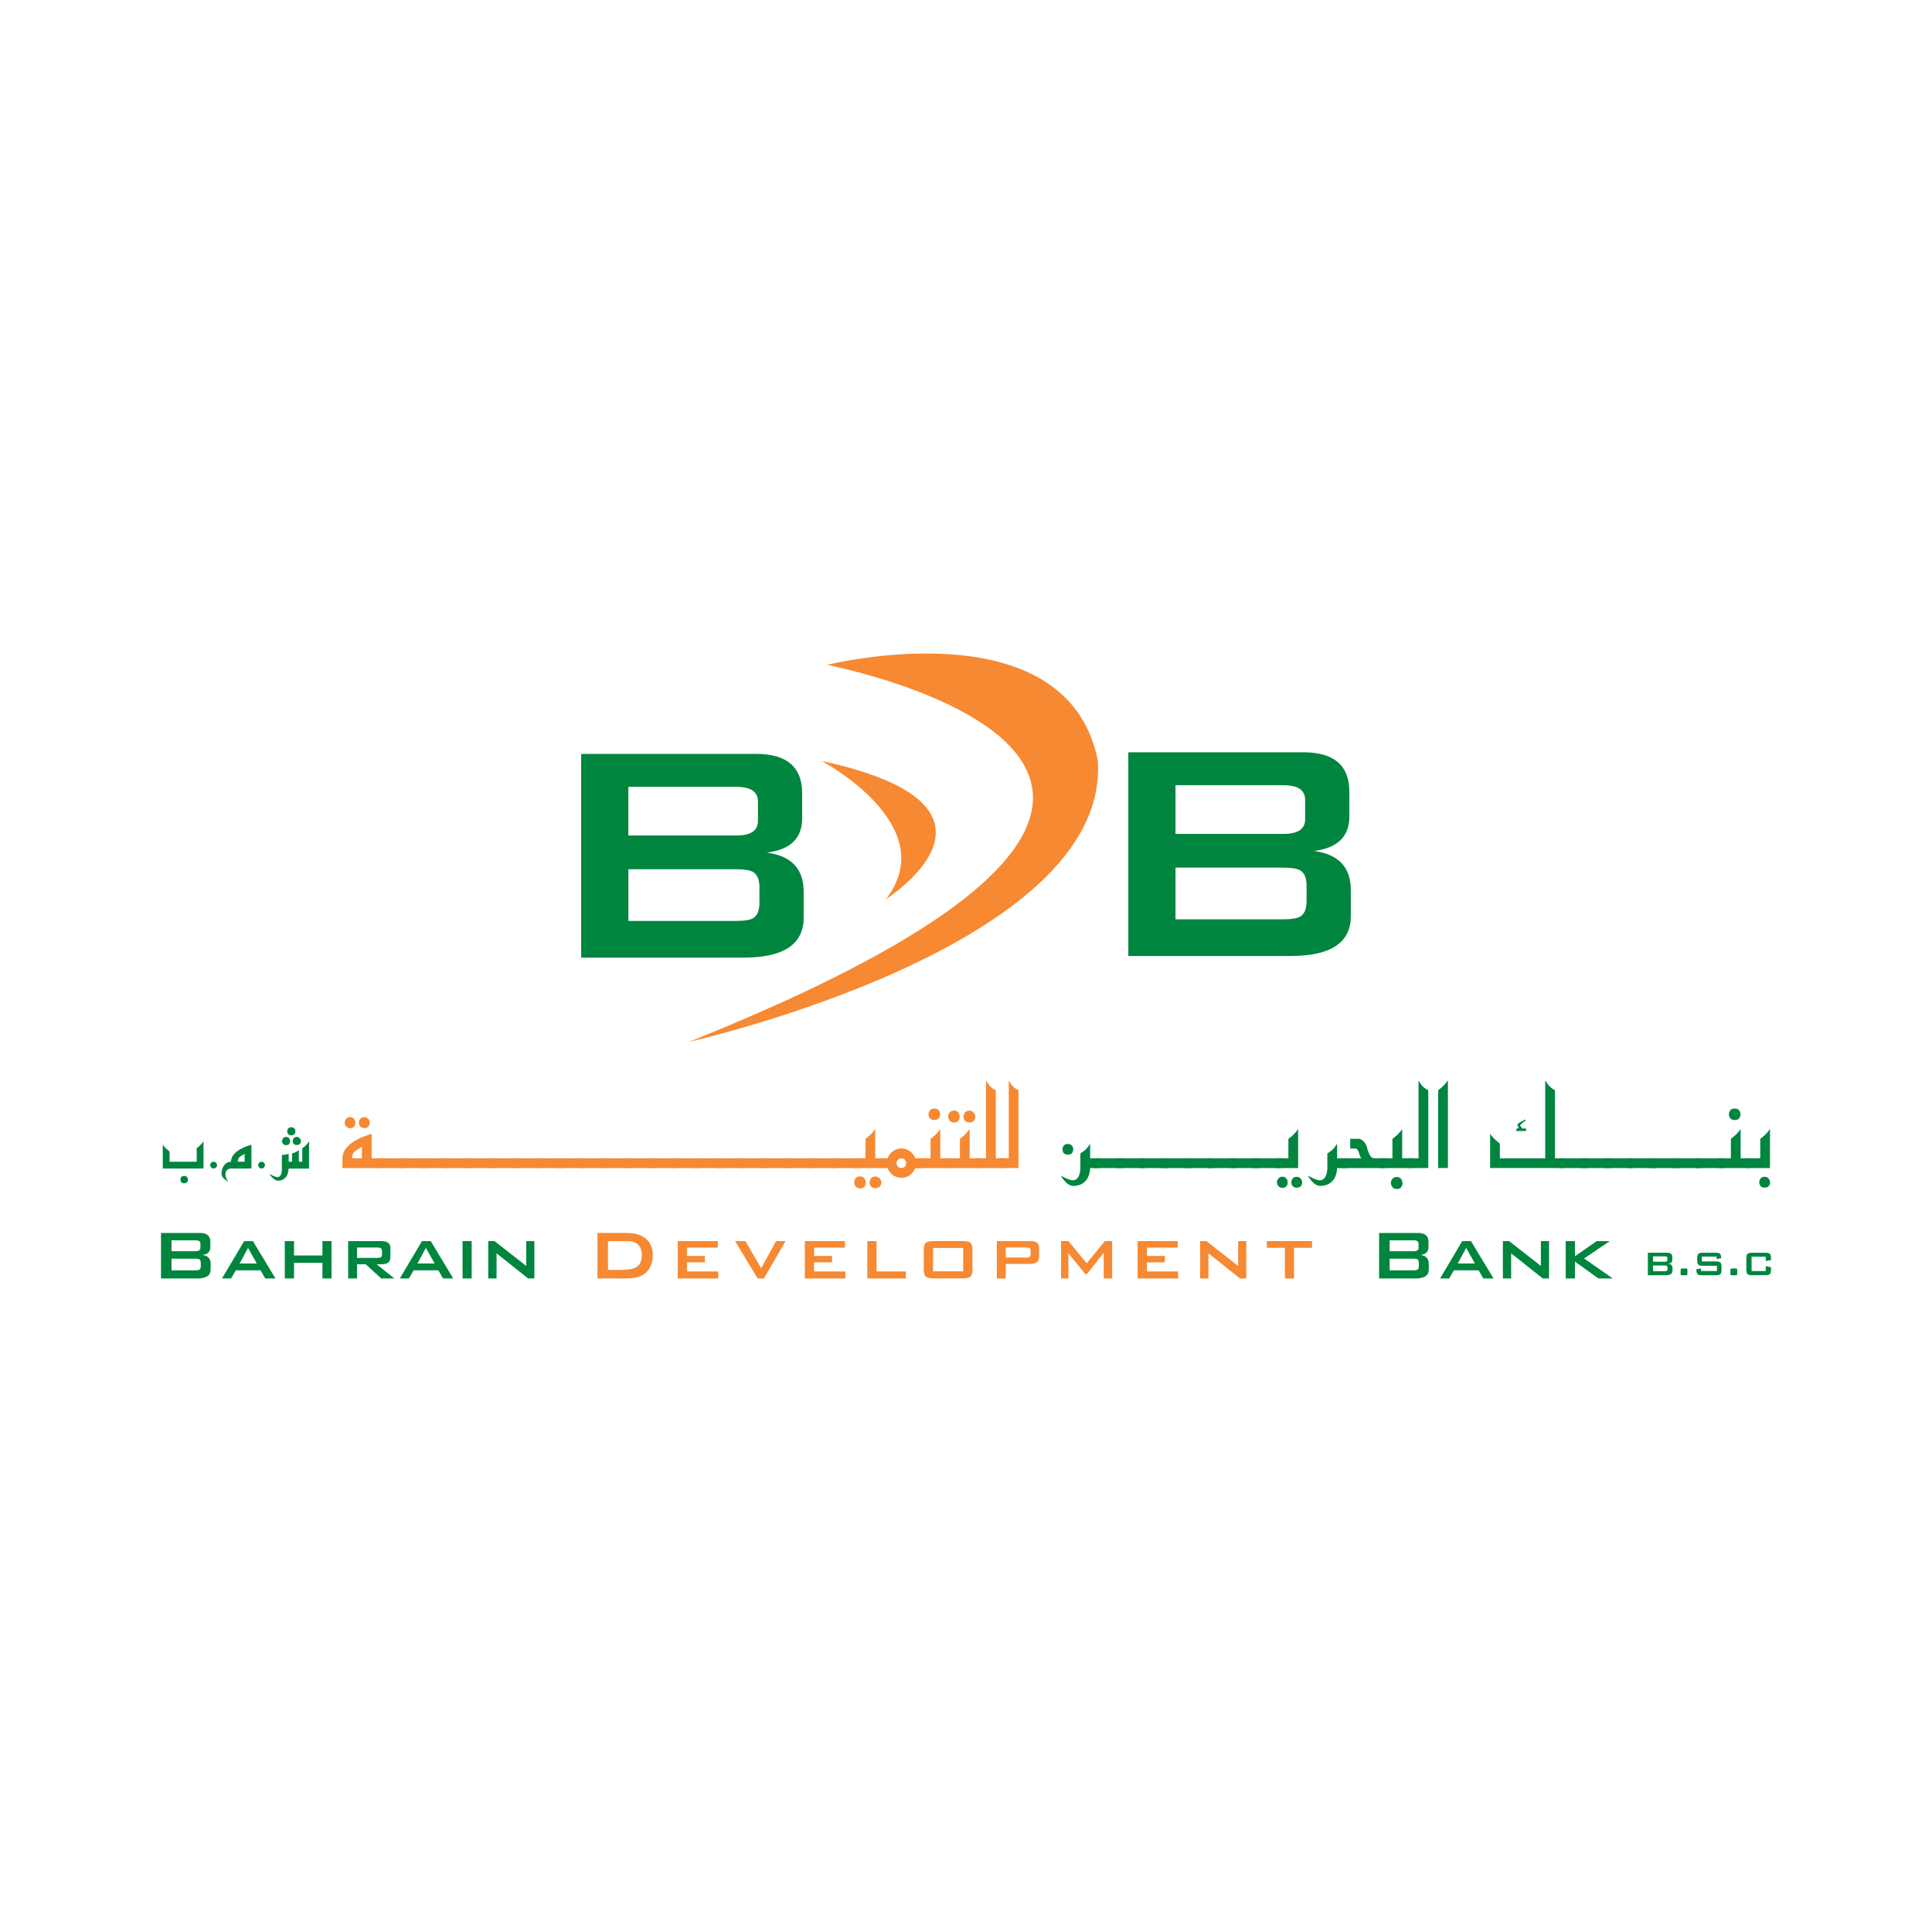 <?xml version="1.0" encoding="UTF-8"?> <svg xmlns="http://www.w3.org/2000/svg" id="Layer_1" viewBox="0 0 600 600"><defs><style>.cls-1{fill:#00853f;}.cls-2{fill:#f68932;}</style></defs><path class="cls-1" d="m180.49,297.41v-63.28h54.36c9.51,0,14.27,4.09,14.27,12.27v7.72c0,6.22-3.67,9.77-11.01,10.67,7.65.98,11.47,5.03,11.47,12.14v8.09c0,8.26-6.23,12.38-18.68,12.38m-2.23-53.04h-33.53v15.12h33.53c4.48,0,6.72-1.52,6.72-4.55v-6.02c0-3.03-2.24-4.55-6.72-4.55m.08,25.59h-33.6v16.05h33.6c2.45,0,4.17-.28,5.15-.86,1.31-.82,1.95-2.41,1.95-4.77v-4.78c0-2.37-.65-3.96-1.95-4.78-.98-.56-2.7-.85-5.15-.85"></path><path class="cls-1" d="m350.41,296.9v-63.27h54.37c9.51,0,14.27,4.09,14.27,12.26v7.72c0,6.22-3.68,9.77-11.02,10.67,7.64.97,11.48,5.02,11.48,12.14v8.09c0,8.26-6.23,12.38-18.69,12.38m-2.23-53.03h-33.53v15.12h33.53c4.48,0,6.73-1.52,6.73-4.54v-6.04c0-3.03-2.25-4.54-6.73-4.54m.07,25.59h-33.6v16.05h33.6c2.45,0,4.17-.28,5.15-.86,1.31-.81,1.96-2.41,1.96-4.78v-4.77c0-2.37-.65-3.96-1.96-4.78-.98-.57-2.7-.85-5.15-.85"></path><path class="cls-2" d="m214.02,323.55s131.11-29.46,126.9-87.49c-9.74-48.15-84.02-29.59-84.02-29.59,1.76.49,167.98,32.59-42.88,117.07"></path><path class="cls-2" d="m255.17,236.33s37.76,19.96,19.96,42.92c6.22-4.16,40.97-29.79-19.96-42.92"></path><path class="cls-1" d="m511.76,396.04v-7h6.01c1.05,0,1.58.45,1.58,1.36v.86c0,.69-.41,1.08-1.21,1.18.84.11,1.26.56,1.26,1.34v.89c0,.91-.69,1.37-2.07,1.37m-.24-5.86h-3.72v1.66h3.72c.49,0,.74-.17.74-.5v-.66c0-.34-.25-.5-.74-.5m0,2.83h-3.72v1.76h3.72c.27,0,.46-.03.58-.09l.22-.52v-.52l-.22-.53c-.11-.06-.3-.09-.58-.09"></path><path class="cls-1" d="m523.72,393.93c.21,0,.32.17.32.51v1.1l-.11.43-.46.08h-1.21c-.22,0-.33-.17-.33-.51v-1.1l.11-.43.47-.08"></path><path class="cls-1" d="m533.12,390.26h-4.61v1.49h4.36c.67,0,1.13.11,1.38.34.25.23.38.67.38,1.32v.97c0,.65-.12,1.09-.37,1.32-.24.23-.69.35-1.35.35h-4.33c-.67,0-1.13-.12-1.38-.35-.25-.23-.38-.67-.38-1.31v-.19l1.44-.3v.82h4.95v-1.62h-4.38c-.67,0-1.13-.11-1.38-.33-.24-.22-.36-.66-.36-1.31v-.77c0-.65.12-1.09.36-1.31.25-.23.7-.34,1.37-.34h3.97c.64,0,1.09.11,1.35.32.25.22.38.62.38,1.2v.15l-1.41.34"></path><path class="cls-1" d="m539.19,393.93c.22,0,.32.17.32.51v1.1l-.1.43-.47.08h-1.21c-.21,0-.33-.17-.33-.51v-1.1l.1-.43.47-.08"></path><path class="cls-1" d="m548.36,390.29h-4.39v4.44h4.39v-1.51l1.64.34v.82c0,.65-.12,1.09-.36,1.31-.25.23-.7.35-1.37.35h-4.18c-.67,0-1.13-.12-1.37-.35-.25-.22-.37-.67-.37-1.31v-3.68c0-.65.12-1.09.37-1.31.24-.23.7-.34,1.37-.34h4.18c.67,0,1.12.11,1.37.33.25.23.36.67.36,1.31v.66l-1.64.26"></path><path class="cls-1" d="m50,397.04v-14.13h12.13c2.13,0,3.19.91,3.19,2.73v1.72c0,1.39-.83,2.18-2.47,2.38,1.71.22,2.57,1.13,2.57,2.72v1.81c0,1.85-1.39,2.77-4.17,2.77m-.51-11.85h-7.47v3.38h7.47c1,0,1.5-.34,1.5-1.02v-1.34c0-.67-.5-1.02-1.5-1.02m.02,5.71h-7.49v3.61h7.49c.55,0,.93-.06,1.15-.19.29-.18.44-.54.44-1.07v-1.08c0-.54-.14-.9-.44-1.08-.22-.13-.6-.19-1.15-.19"></path><path class="cls-1" d="m68.94,397.04l6.89-11.6h2.72l7,11.6h-3.18l-1.46-2.53h-7.68l-1.46,2.53m2.66-4.66h5.32l-2.71-4.83-2.61,4.83Z"></path><polyline class="cls-1" points="88.44 397.04 88.44 385.44 91.31 385.44 91.31 389.9 100.14 389.9 100.14 385.44 102.96 385.44 102.96 397.04 100.14 397.04 100.14 392.18 91.31 392.18 91.31 397.04"></polyline><path class="cls-1" d="m108.12,397.04v-11.6h10.43c1.8,0,2.7.74,2.7,2.24v2.73c0,1.48-.9,2.22-2.7,2.22h-1.59l5.51,4.41h-4.06l-4.85-4.41h-2.67v4.41m6.45-9.61h-6.45v3.22h6.45c.86,0,1.29-.31,1.29-.93v-1.34c0-.63-.43-.94-1.29-.94"></path><path class="cls-1" d="m124.16,397.04l6.89-11.6h2.72l7,11.6h-3.18l-1.45-2.53h-7.68l-1.46,2.53m2.66-4.66h5.32l-2.72-4.83-2.6,4.83Z"></path><rect class="cls-1" x="143.65" y="385.44" width="2.83" height="11.6"></rect><polyline class="cls-1" points="151.63 397.04 151.63 385.44 153.58 385.44 163.43 393.15 163.43 385.44 165.96 385.44 165.96 397.04 164.01 397.04 154.21 389.23 154.21 397.04"></polyline><path class="cls-2" d="m185.54,397.04v-14.13h9.11c2.61,0,4.62.61,6,1.84,1.39,1.22,2.09,2.93,2.09,5.15,0,1.4-.32,2.68-.95,3.84-.7,1.2-1.67,2.07-2.91,2.6-1.14.47-2.83.71-5.08.71m-4.99-2.67h4.25c2.18,0,3.74-.32,4.7-.96,1.04-.69,1.56-1.88,1.56-3.58,0-2.93-1.55-4.39-4.66-4.39h-5.85v8.93Z"></path><polyline class="cls-2" points="210.47 397.04 210.47 385.44 222.91 385.44 222.91 387.47 213.34 387.47 213.34 390.05 218.91 390.05 218.91 392.03 213.34 392.03 213.34 394.86 223.05 394.86 223.05 397.04"></polyline><polyline class="cls-2" points="235.3 397.04 228.29 385.44 231.49 385.44 236.39 393.86 241.02 385.44 243.96 385.44 237.25 397.04"></polyline><polyline class="cls-2" points="249.95 397.04 249.95 385.44 262.4 385.44 262.4 387.47 252.82 387.47 252.82 390.05 258.39 390.05 258.39 392.03 252.82 392.03 252.82 394.86 262.53 394.86 262.53 397.04"></polyline><polyline class="cls-2" points="269.36 397.04 269.36 385.44 272.23 385.44 272.23 394.86 281.31 394.86 281.31 397.04"></polyline><path class="cls-2" d="m286.89,388.18c0-1.1.21-1.83.63-2.2.43-.36,1.24-.55,2.41-.55h9.04c1.18,0,1.98.18,2.4.55.42.36.64,1.09.64,2.2v6.12c0,1.07-.22,1.8-.65,2.17-.43.38-1.23.56-2.39.56h-9.04c-1.17,0-1.98-.18-2.41-.56-.42-.37-.63-1.11-.63-2.17m2.87.51h9.37v-7.24h-9.37v7.24Z"></path><path class="cls-2" d="m309.57,397.04v-11.6h10.42c.96,0,1.64.17,2.07.52.43.35.64.93.64,1.73v2.58c0,1.5-.91,2.26-2.72,2.26h-7.64v4.51m6.44-9.61h-6.44v3.12h6.44c.86,0,1.3-.31,1.3-.95v-1.23c0-.63-.43-.95-1.3-.95"></path><polyline class="cls-2" points="329.53 397.04 329.53 385.44 331.81 385.44 337.49 392.33 343.13 385.44 345.4 385.44 345.4 397.04 342.77 397.04 342.77 389.06 337.59 395.64 337.04 395.64 331.81 389.25 331.81 397.04"></polyline><polyline class="cls-2" points="353.3 397.04 353.3 385.44 365.75 385.44 365.75 387.47 356.17 387.47 356.17 390.05 361.75 390.05 361.75 392.03 356.17 392.03 356.17 394.86 365.88 394.86 365.88 397.04"></polyline><polyline class="cls-2" points="372.71 397.04 372.71 385.44 374.66 385.44 384.52 393.15 384.52 385.44 387.04 385.44 387.04 397.04 385.1 397.04 375.29 389.23 375.29 397.04"></polyline><polyline class="cls-2" points="401.87 387.52 401.87 397.04 399.04 397.04 399.04 387.52 393.44 387.52 393.44 385.44 407.47 385.44 407.47 387.52"></polyline><path class="cls-1" d="m428.29,397.04v-14.13h12.14c2.12,0,3.19.91,3.19,2.73v1.72c0,1.39-.83,2.18-2.47,2.38,1.71.22,2.57,1.13,2.57,2.72v1.81c0,1.85-1.39,2.77-4.17,2.77m-.51-11.85h-7.47v3.38h7.47c1,0,1.5-.34,1.5-1.02v-1.34c0-.67-.5-1.02-1.5-1.02m.02,5.71h-7.49v3.61h7.49c.55,0,.93-.06,1.14-.19.29-.18.43-.54.43-1.07v-1.08c0-.54-.14-.9-.43-1.08-.21-.13-.6-.19-1.14-.19"></path><path class="cls-1" d="m447.23,397.04l6.88-11.6h2.72l7,11.6h-3.18l-1.45-2.53h-7.68l-1.46,2.53m2.66-4.66h5.32l-2.71-4.83-2.61,4.83Z"></path><polyline class="cls-1" points="466.73 397.04 466.73 385.44 468.67 385.44 478.53 393.15 478.53 385.44 481.06 385.44 481.06 397.04 479.11 397.04 469.3 389.23 469.3 397.04"></polyline><polyline class="cls-1" points="486.24 397.04 486.24 385.44 489.12 385.44 489.12 390.13 495.88 385.44 499.96 385.44 491.95 390.82 500.86 397.04 496.4 397.04 489.12 391.81 489.12 397.04"></polyline><path class="cls-1" d="m50.55,355.51l.89,1.06,1.22,1.05v3.16h8.43v-4.21s.84-.6,1.19-1.03c.46-.4.92-1.08.92-1.08v8.44h-12.65m7.51,2.62c.22.24.28.49.3.84,0,.33-.08.57-.3.81-.16.21-.45.3-.86.32-.38,0-.65-.11-.89-.32-.19-.24-.27-.49-.27-.84,0-.33.08-.57.27-.81.19-.24.52-.32.89-.32s.65.08.86.32"></path><path class="cls-1" d="m67.4,361.84c0,.57-.49,1.05-1.06,1.05s-1.05-.49-1.05-1.05.48-1.06,1.05-1.06,1.06.49,1.06,1.06"></path><path class="cls-1" d="m70.02,364.6c-.03.48.08,1.16.86,2.46-1.49-1-2.05-1.7-2.08-2.46-.08-1.84,1.06-3.82,2.95-3.82,0-3.76,6.33-5.27,6.33-5.27v7.39h-6.33c-1.16,0-1.65.81-1.73,1.7m5.95-6.27c-.97.65-2.19.92-2.11,2.46h2.11v-2.46Z"></path><path class="cls-1" d="m82.29,361.84c0,.57-.48,1.05-1.05,1.05s-1.06-.49-1.06-1.05.48-1.06,1.06-1.06,1.05.49,1.05,1.06"></path><path class="cls-1" d="m86.48,366.68c-1.52.08-2.87-2.16-2.87-2.16,0,0,1.79,1.11,2.68,1.03,1.46-.14,1.24-2.65,1.24-2.65h2.11s.03,3.62-3.16,3.78"></path><path class="cls-1" d="m89.65,358.32v2.46h1.05v-2.59c.81-.24,1.3-.43,2.11-.97v3.57h1.06v-4.21c.56-.32,1.35-.95,2.11-2.11v8.44h-8.44v-4.22c.7,0,1.48-.16,2.11-.36m.11-4.89c.19.27.33.57.33.92s-.08.65-.3.92c-.19.24-.47.32-.9.38-.38,0-.73-.14-.94-.4-.24-.25-.35-.55-.35-.89s.08-.65.33-.92c.21-.25.51-.38.97-.38.36,0,.62.14.86.38m1.63-2.98c.24.24.33.54.35.92,0,.32-.11.59-.33.83-.19.27-.51.35-.95.38-.4,0-.7-.1-.95-.38-.21-.24-.3-.52-.3-.89,0-.33.08-.63.3-.87.22-.27.52-.38.95-.38.41,0,.7.11.92.38m1.7,3.03c.24.24.35.54.38.86,0,.33-.11.65-.36.92-.19.22-.51.32-.95.32-.4,0-.7-.11-.92-.32-.24-.27-.32-.59-.32-.92s.08-.65.32-.86c.19-.27.52-.41.92-.41s.68.14.92.41"></path><path class="cls-2" d="m106.34,359.72c0-5.39,9.08-7.57,9.08-7.57v7.57h3.03v3.03h-12.11m3.57-15.29c.28.35.43.74.43,1.17,0,.5-.08.89-.39,1.24-.23.31-.62.47-1.16.51-.51,0-.97-.2-1.28-.55-.31-.31-.47-.7-.47-1.2,0-.43.12-.82.47-1.17.27-.39.66-.54,1.28-.54.47,0,.81.15,1.12.54m2.48,8.73c-1.43.93-3.14,1.32-3.02,3.53h3.02v-3.53Zm1.98-8.73c.31.39.43.78.47,1.17,0,.46-.12.89-.43,1.24-.27.31-.7.47-1.24.47s-.97-.16-1.28-.47c-.28-.35-.43-.78-.43-1.24,0-.39.15-.82.43-1.17.27-.31.69-.5,1.28-.5.51,0,.85.19,1.2.5"></path><rect class="cls-2" x="116.46" y="359.72" width="9.08" height="3.03"></rect><rect class="cls-2" x="123.52" y="359.72" width="9.08" height="3.03"></rect><rect class="cls-2" x="130.58" y="359.72" width="9.08" height="3.03"></rect><rect class="cls-2" x="137.65" y="359.72" width="9.08" height="3.03"></rect><rect class="cls-2" x="144.71" y="359.72" width="9.08" height="3.03"></rect><rect class="cls-2" x="151.77" y="359.72" width="9.08" height="3.03"></rect><rect class="cls-2" x="158.83" y="359.72" width="9.08" height="3.03"></rect><rect class="cls-2" x="165.89" y="359.72" width="9.08" height="3.03"></rect><rect class="cls-2" x="172.95" y="359.72" width="9.08" height="3.03"></rect><rect class="cls-2" x="180.02" y="359.72" width="9.08" height="3.03"></rect><rect class="cls-2" x="187.07" y="359.72" width="9.08" height="3.03"></rect><rect class="cls-2" x="194.14" y="359.72" width="9.08" height="3.03"></rect><rect class="cls-2" x="201.2" y="359.72" width="9.08" height="3.03"></rect><rect class="cls-2" x="208.26" y="359.72" width="9.08" height="3.03"></rect><rect class="cls-2" x="215.32" y="359.72" width="9.08" height="3.03"></rect><rect class="cls-2" x="222.38" y="359.72" width="9.08" height="3.03"></rect><rect class="cls-2" x="229.44" y="359.72" width="9.08" height="3.03"></rect><rect class="cls-2" x="236.5" y="359.72" width="9.08" height="3.03"></rect><rect class="cls-2" x="243.56" y="359.72" width="9.08" height="3.03"></rect><rect class="cls-2" x="250.62" y="359.72" width="9.08" height="3.03"></rect><rect class="cls-2" x="257.69" y="359.72" width="9.08" height="3.03"></rect><path class="cls-2" d="m264.75,359.72h4.04v-6.05s1.16-.85,1.74-1.48c.58-.58,1.28-1.55,1.28-1.55v9.08h3.06v3.03h-10.12m3.65,3.14c.27.39.46.77.46,1.28.04.55-.11.94-.42,1.36-.27.35-.66.47-1.28.54-.54,0-1.05-.19-1.4-.58-.31-.39-.46-.77-.46-1.32,0-.51.12-.89.46-1.28.31-.39.74-.54,1.4-.54.51,0,.9.15,1.24.54m4.77.04c.35.39.55.77.55,1.24.04.5-.16.97-.51,1.32-.27.35-.74.51-1.36.51-.58,0-1.01-.16-1.32-.51-.34-.35-.46-.82-.46-1.32,0-.46.12-.89.46-1.24.28-.39.74-.54,1.32-.54.54,0,.98.15,1.32.54"></path><path class="cls-2" d="m284.19,362.79c-.62,1.75-2.29,3.02-4.26,2.98-1.99,0-3.65-1.28-4.27-3.02h-1.78v-3.03h1.78c.62-1.78,2.33-3.07,4.31-3.07,1.98.04,3.64,1.36,4.3,3.07h2.71v3.03m-7.05-3.03c-.82.04-1.56.7-1.52,1.55,0,.81.74,1.52,1.55,1.48.81,0,1.48-.7,1.48-1.52-.04-.85-.7-1.51-1.51-1.51"></path><path class="cls-2" d="m284.96,359.72h4.04v-6.05s1.16-.85,1.74-1.48c.58-.58,1.28-1.55,1.28-1.55v9.08h3.06v3.03h-10.13m6.56-17.97c.31.39.43.78.46,1.32,0,.46-.11.86-.46,1.24-.27.34-.7.46-1.32.5-.62,0-1.01-.16-1.36-.5-.31-.39-.47-.78-.47-1.32,0-.47.16-.86.47-1.25.28-.35.74-.5,1.36-.5.58,0,1.01.16,1.32.5"></path><path class="cls-2" d="m294.08,359.72h4.04v-6.05s1.17-.85,1.74-1.48c.58-.58,1.28-1.55,1.28-1.55v9.08h3.07v3.03h-10.13m3.5-17.27c.27.39.46.78.46,1.28,0,.55-.11.93-.43,1.32-.23.35-.66.5-1.28.54-.55,0-1.02-.19-1.36-.58-.35-.35-.51-.74-.51-1.28,0-.5.15-.89.47-1.28.35-.39.77-.58,1.4-.58.54,0,.93.19,1.24.58m4.81.04c.31.39.5.78.5,1.24.04.5-.16.97-.46,1.32-.31.35-.77.5-1.36.5s-1.01-.15-1.36-.5c-.31-.36-.47-.82-.47-1.32,0-.46.16-.89.47-1.24.27-.39.74-.58,1.36-.58.54,0,.93.19,1.32.58"></path><path class="cls-2" d="m312.27,362.75h-9.08v-3.07l3.03.04v-24.17c.86,1.55,1.63,2.36,3.03,3.02v21.15h3.02"></path><path class="cls-2" d="m310.26,362.75v-3.07l3.02.04v-24.17c.85,1.55,1.63,2.36,3.02,3.02v24.17"></path><path class="cls-1" d="m335.52,358.21s1.12-.7,1.71-1.28c.62-.62,1.32-1.75,1.32-1.75v4.54h3.03v3.03h-3.03c-.12,3.07-1.71,5.51-5.2,5.55-2.17.04-3.92-3.22-3.92-3.22,0,0,2.68,1.58,3.92,1.47,2.21-.23,2.17-3.8,2.17-3.8m-2.64-6.98c.31.31.39.7.42,1.2,0,.43-.11.82-.42,1.17-.23.31-.66.42-1.24.46-.54,0-.93-.15-1.28-.46-.27-.35-.39-.74-.39-1.25,0-.42.11-.81.39-1.12.27-.35.74-.51,1.28-.51s.93.15,1.24.51"></path><rect class="cls-1" x="339.59" y="359.72" width="9.08" height="3.03"></rect><rect class="cls-1" x="346.65" y="359.72" width="9.08" height="3.03"></rect><rect class="cls-1" x="353.71" y="359.72" width="9.08" height="3.03"></rect><rect class="cls-1" x="360.77" y="359.72" width="9.08" height="3.03"></rect><rect class="cls-1" x="367.83" y="359.72" width="9.08" height="3.03"></rect><rect class="cls-1" x="374.9" y="359.72" width="9.08" height="3.03"></rect><rect class="cls-1" x="381.96" y="359.72" width="9.08" height="3.03"></rect><rect class="cls-1" x="389.01" y="359.72" width="9.08" height="3.03"></rect><path class="cls-1" d="m396.08,359.72h4.04v-6.05s1.17-.85,1.75-1.48c.58-.58,1.28-1.55,1.28-1.55v12.11h-7.06m3.38,3.22c.27.35.43.7.43,1.2,0,.47-.08.85-.39,1.24-.23.31-.62.43-1.2.51-.51,0-.93-.19-1.28-.54-.27-.35-.46-.73-.46-1.2-.04-.51.15-.85.46-1.2.31-.35.7-.54,1.28-.54.51,0,.85.19,1.17.54m4.46.04c.31.35.43.7.47,1.16,0,.42-.16.85-.43,1.2-.27.31-.73.46-1.27.46s-.93-.15-1.24-.46c-.31-.35-.42-.78-.42-1.2,0-.47.11-.85.42-1.16.23-.39.7-.55,1.24-.55.5,0,.89.16,1.24.55"></path><path class="cls-1" d="m412.22,358.21s1.13-.7,1.71-1.28c.62-.62,1.32-1.75,1.32-1.75v4.54h3.03v3.03h-3.03c-.12,3.06-1.71,5.51-5.2,5.55-2.17.04-3.92-3.22-3.92-3.22,0,0,2.68,1.59,3.92,1.47,2.21-.23,2.17-3.8,2.17-3.8"></path><path class="cls-1" d="m430.42,359.72v3.03h-14.12v-3.03h6.48c-.7-.7-.78-3.03-1.83-3.03h-1.63v-3.03h2.75c1.36.27,2.33,1.74,2.53,2.99.19.78.74,2.06,1.12,2.56.36.39.74.51,1.67.51"></path><path class="cls-1" d="m428.4,359.72h4.03v-6.05s1.17-.85,1.75-1.48c.58-.58,1.28-1.55,1.28-1.55v9.08h3.07v3.03h-10.12m6.67,3.33c.27.39.43.82.47,1.32,0,.5-.12.89-.43,1.32-.27.34-.66.47-1.28.55-.55,0-1.05-.2-1.4-.59-.31-.39-.46-.78-.5-1.28,0-.5.16-.93.5-1.32.31-.39.73-.55,1.4-.55.51,0,.89.16,1.24.55"></path><path class="cls-1" d="m437.52,362.75v-3.07l3.02.04v-24.17c.86,1.55,1.63,2.36,3.03,3.02v24.17"></path><path class="cls-1" d="m446.64,338.57s.93-.7,1.47-1.2c.66-.66,1.55-1.83,1.55-1.83v27.2h-3.02"></path><path class="cls-1" d="m462.77,352.15l1.28,1.52,1.75,1.51v4.54h14.08v-24.17c.97,1.55,1.75,2.36,3.03,3.02v21.15h3.02v3.02h-23.16m8.89-12.49l-.43-.73c0-.27.2-.55.7-.93.51-.23,1.09-.54,1.71-.89l.2.28c-.63.38-1.01.77-1.32,1.04-.27.23-.39.43-.47.55l.39.47.42.43h1.09v.77h-3.03v-.69l.74-.28Z"></path><rect class="cls-1" x="484.08" y="359.72" width="9.08" height="3.03"></rect><rect class="cls-1" x="491.14" y="359.72" width="9.08" height="3.03"></rect><rect class="cls-1" x="498.2" y="359.72" width="9.08" height="3.03"></rect><rect class="cls-1" x="505.26" y="359.72" width="9.08" height="3.03"></rect><rect class="cls-1" x="512.32" y="359.72" width="9.08" height="3.03"></rect><rect class="cls-1" x="519.38" y="359.72" width="9.08" height="3.03"></rect><rect class="cls-1" x="526.45" y="359.72" width="9.07" height="3.03"></rect><path class="cls-1" d="m533.5,359.72h4.04v-6.05s1.17-.85,1.75-1.48c.58-.58,1.28-1.55,1.28-1.55v9.08h3.07v3.03h-10.13m6.55-17.97c.31.39.44.78.46,1.32,0,.46-.11.86-.46,1.24-.27.34-.69.46-1.32.5-.62,0-1.01-.16-1.35-.5-.31-.39-.46-.78-.46-1.32,0-.47.15-.86.46-1.25.27-.35.74-.5,1.35-.5.58,0,1.01.16,1.32.5"></path><path class="cls-1" d="m542.62,359.72h4.04v-6.05s1.16-.85,1.74-1.48c.58-.58,1.29-1.55,1.29-1.55v12.11h-7.06m6.59,3.26c.35.35.47.7.51,1.16,0,.42-.16.85-.46,1.2-.23.31-.7.46-1.24.46s-.93-.15-1.28-.46c-.27-.35-.39-.78-.39-1.2,0-.47.12-.85.39-1.16.27-.39.73-.55,1.28-.55.51,0,.89.16,1.2.55"></path></svg> 
